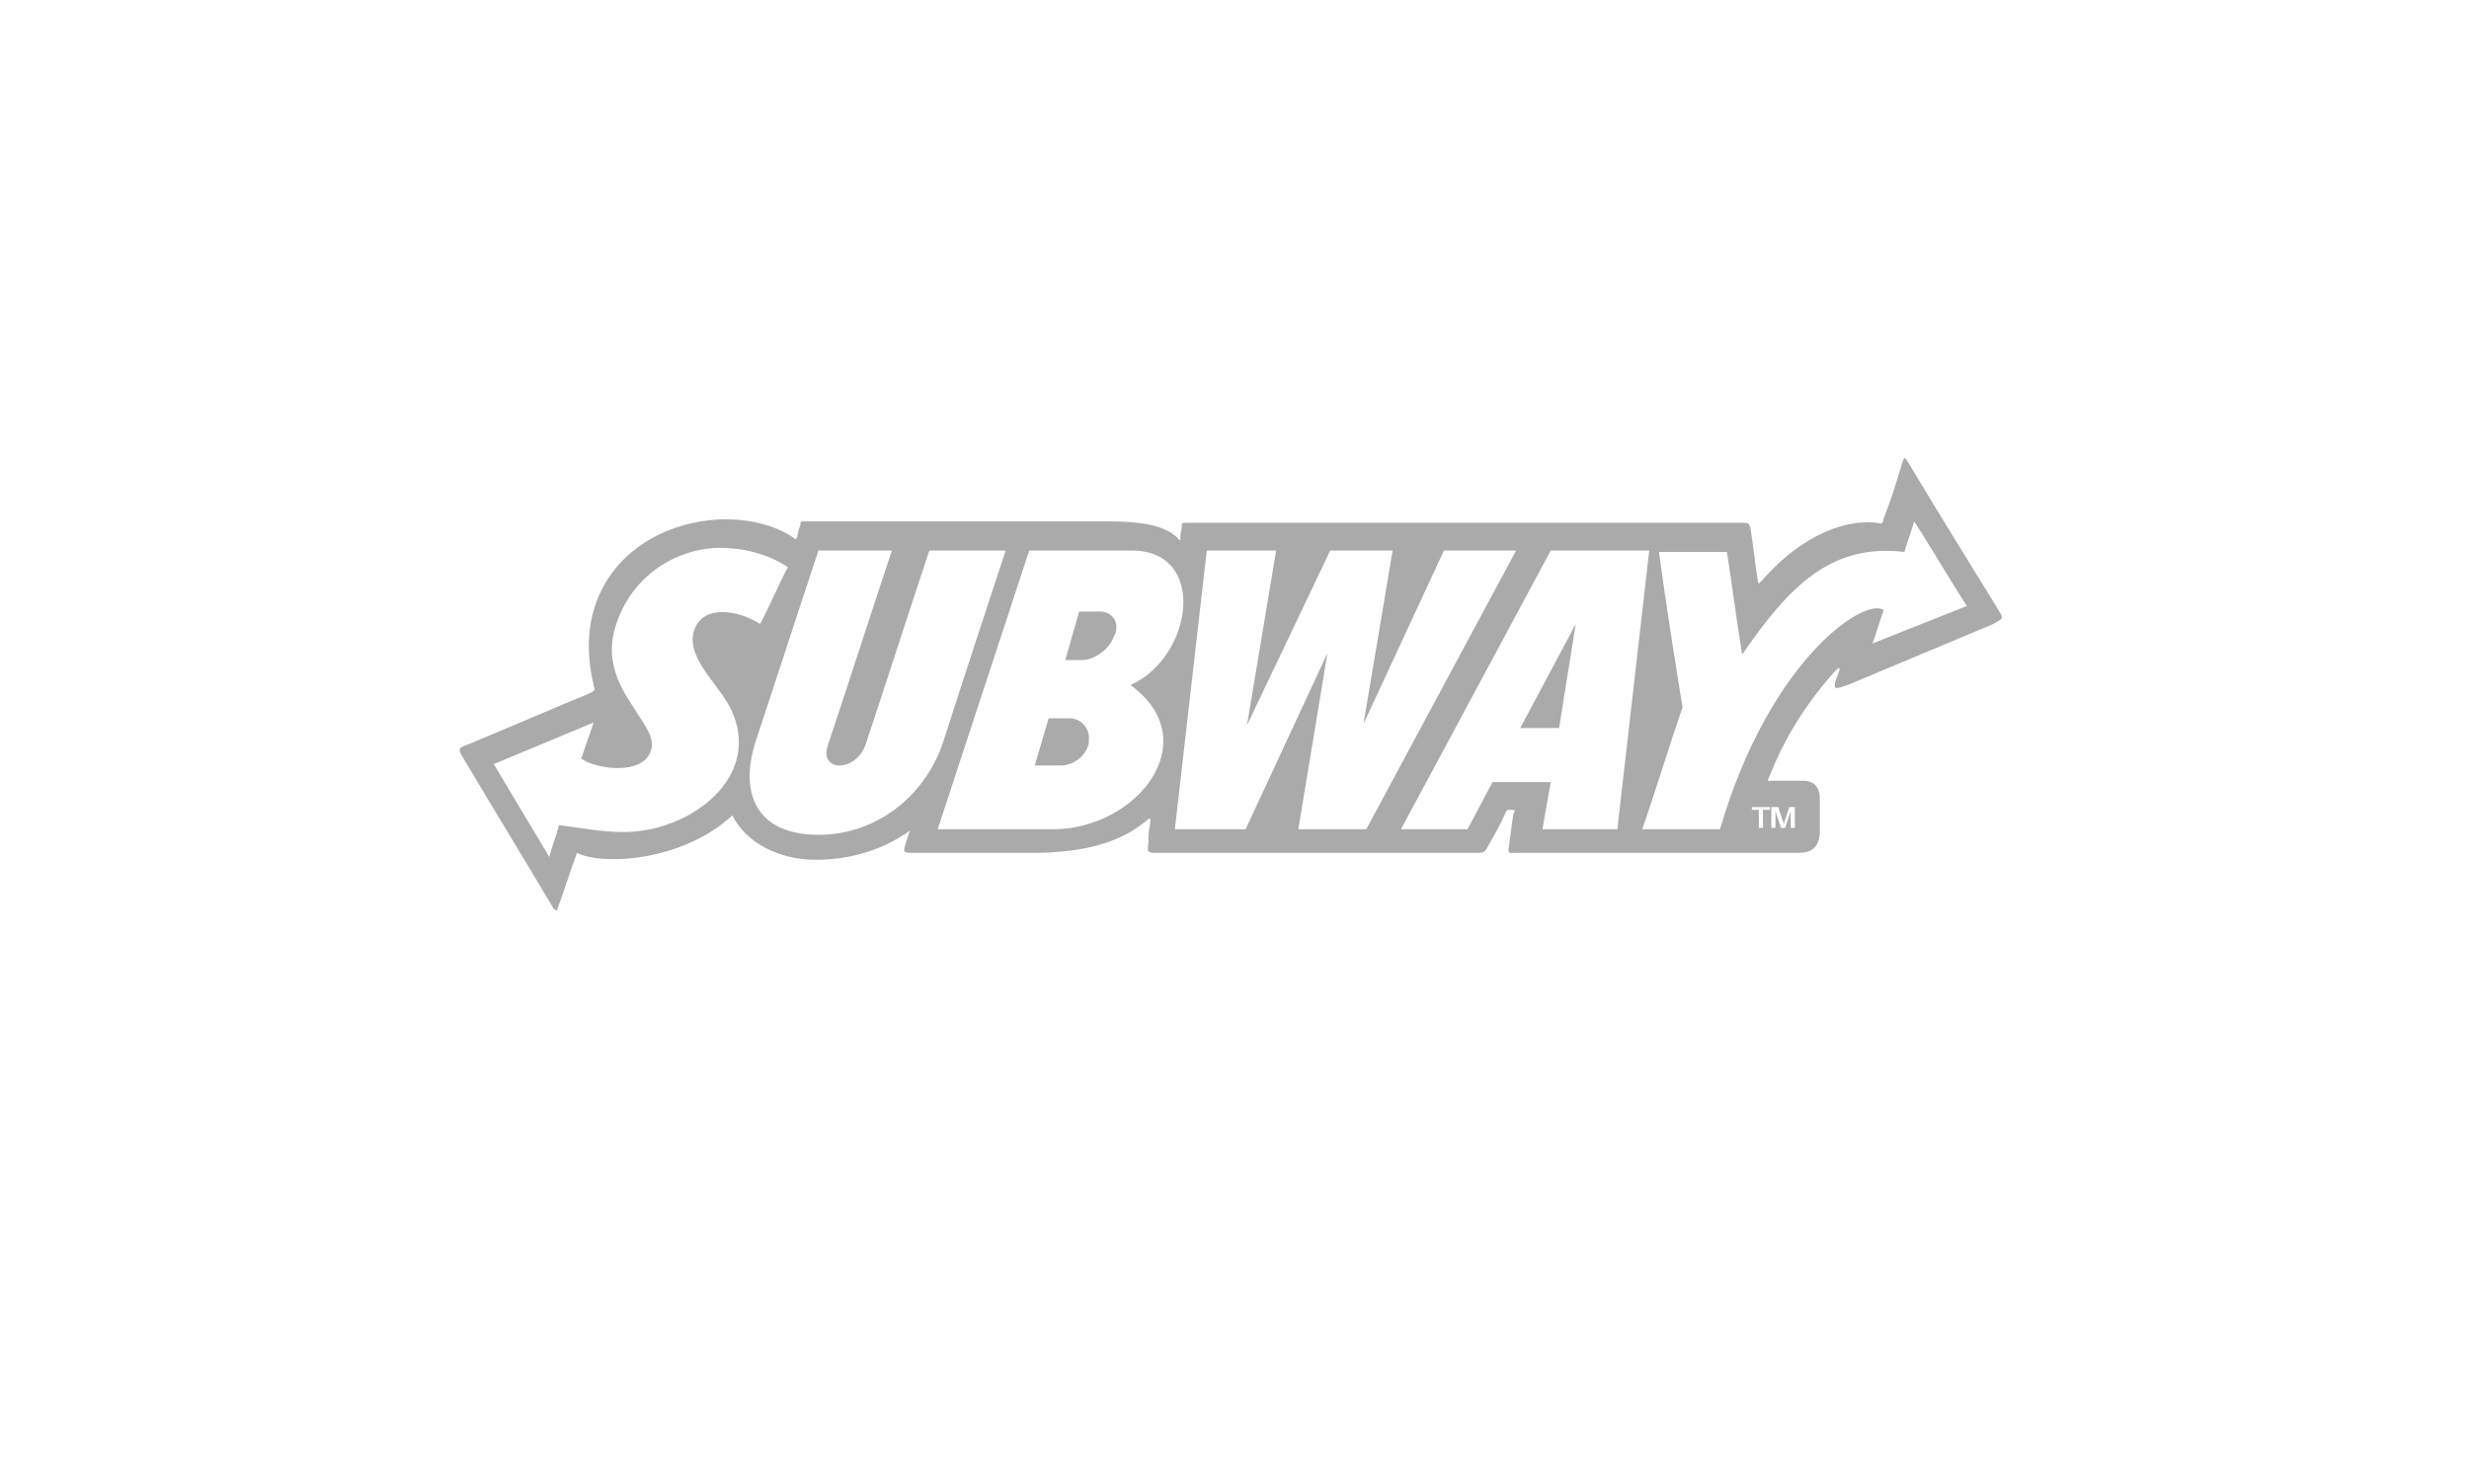<?xml version="1.0" encoding="utf-8"?>
<!-- Generator: Adobe Illustrator 20.0.0, SVG Export Plug-In . SVG Version: 6.00 Build 0)  -->
<svg version="1.1" id="Layer_1" xmlns="http://www.w3.org/2000/svg" xmlns:xlink="http://www.w3.org/1999/xlink" x="0px" y="0px"
	 width="178px" height="107px" viewBox="0 0 178 107" style="enable-background:new 0 0 178 107;" xml:space="preserve">
<style type="text/css">
	.st0{fill:#AAAAAA;}
	.st1{fill-rule:evenodd;clip-rule:evenodd;fill:#AAAAAA;}
</style>
<g>
	<g>
		<path class="st1" d="M79.3,44.1h-1.5l-1,3.5H78c0.9,0,2-0.8,2.3-1.7l0.1-0.2C80.7,44.9,80.2,44.1,79.3,44.1z"/>
		<path class="st1" d="M77.1,51.8h-1.5l-1,3.4h1.9c0.9,0,1.8-0.7,2-1.6l0-0.2C78.6,52.6,78,51.8,77.1,51.8z"/>
		<polygon class="st1" points="112.4,52.5 113.6,45 109.6,52.5 		"/>
		<path class="st1" d="M143.9,43.7c-2.1-3.4-4.2-6.8-6.3-10.3c-0.3-0.5-0.3-0.5-0.5,0.1c-0.4,1.4-0.8,2.6-1.3,3.9
			c-0.1,0.4-0.1,0.4-0.5,0.3c-2.8-0.3-5.9,1.4-8.3,4.2c-0.3,0.3-0.2,0.2-0.3-0.2c-0.2-1.2-0.3-2.4-0.5-3.6c-0.1-0.3-0.1-0.4-0.5-0.4
			c-13.5,0-26.7,0-40.2,0c-0.3,0-0.3,0-0.3,0.3c0,0.2-0.1,0.4-0.1,0.7c0,0.4,0,0.3-0.3,0c-0.6-0.5-1.6-1.1-4.8-1.1
			c-7.6,0-14.4,0-22,0c-0.3,0-0.3,0-0.3,0.3c-0.1,0.2-0.2,0.5-0.2,0.7c-0.1,0.4-0.1,0.3-0.4,0.1c-2.5-1.6-6.5-1.7-9.7-0.1
			c-3.4,1.7-5.9,5.4-4.6,10.8c0.1,0.4,0.1,0.4-0.3,0.6c-2.9,1.2-5.9,2.5-8.8,3.7c-0.6,0.2-0.7,0.3-0.4,0.8c2.2,3.7,4.4,7.3,6.6,11
			c0.2,0.2,0.3,0.2,0.3,0c0.5-1.3,0.9-2.7,1.4-4c1.7,0.9,7.5,0.7,11.2-2.7c1,2,3.4,3.2,6,3.2c2.3,0,4.7-0.6,6.8-2.1
			c-0.1,0.3-0.2,0.6-0.3,0.9c-0.2,0.7-0.2,0.7,0.6,0.7c2.9,0,5.6,0,8.5,0c3.1,0,6-0.5,8.1-2.2c0.4-0.3,0.5-0.5,0.4,0.2
			c-0.1,0.5-0.1,0.7-0.1,1.2c-0.1,0.8-0.1,0.8,0.7,0.8c7.7,0,15.2,0,22.8,0c0.8,0,0.7,0,1.1-0.7c0.4-0.7,0.8-1.4,1.1-2.1
			c0.1-0.2,0.1-0.3,0.3-0.3c0.1,0,0.1,0,0.2,0c0.3,0,0.2,0.1,0.1,0.3c-0.1,0.7-0.2,1.5-0.3,2.2c-0.1,0.7-0.1,0.6,0.6,0.6
			c6.8,0,13.5,0,20.3,0c0.9,0,1.5-0.4,1.5-1.6c0-0.8,0-1.5,0-2.3c0-0.8-0.4-1.3-1.2-1.3c-0.7,0-1.4,0-2.1,0c-0.6,0-0.5,0.1-0.3-0.4
			c1-2.5,2.4-4.9,4.6-7.4c0.3-0.3,0.4-0.4,0.4-0.3c0.1,0-0.1,0.4-0.2,0.7c-0.3,0.9-0.1,0.8,0.8,0.5c3.6-1.5,6.9-2.9,10.5-4.4
			C144.6,44.5,144.4,44.6,143.9,43.7z M127.8,58.2h0.4l0.4,1.2l0.4-1.2h0.4v1.5h-0.3v-1.2l-0.4,1.2h-0.3l-0.4-1.2v1.2h-0.3V58.2z
			 M52.2,50.3c1.3,1.9,1.3,3.8,0.6,5.3C51.6,58.2,48.2,60,45,60c-1.7,0-3.1-0.3-4.7-0.5c-0.2,0.8-0.5,1.5-0.7,2.3
			c-1.3-2.2-2.7-4.5-4-6.7c2.4-1,4.8-2,7.2-3c-0.3,0.9-0.6,1.7-0.9,2.6c1.1,0.8,4.4,1.2,5-0.5c0.4-1-0.5-2-1.3-3.3
			c-1-1.5-2-3.4-1.2-5.8c1.1-3.5,4.2-5.5,7.4-5.6c1.7,0,3.5,0.4,5,1.4c-0.7,1.3-1.3,2.8-2,4.1c-1.2-0.8-3.7-1.5-4.6,0.1
			C49.2,46.9,51.3,48.9,52.2,50.3z M59,60.2c-4.3,0-5.8-2.8-4.5-6.8c1.5-4.6,3-9.1,4.5-13.7c1.8,0,3.5,0,5.3,0
			c-1.5,4.5-3.1,9.5-4.6,14c-0.7,2,2,2,2.7,0c1.5-4.5,3.1-9.5,4.6-14c1.8,0,3.7,0,5.5,0c-1.5,4.6-3,9.1-4.5,13.8
			C66.7,57.4,63.2,60.2,59,60.2z M75.9,59.8c-2.6,0-5.7,0-8.3,0c2.2-6.7,4.4-13.4,6.6-20.1c2.4,0,5,0,7.4,0c5.5,0,4.4,7.7-0.1,9.7
			C87,53.4,82,59.8,75.9,59.8z M93.6,59.8l2.1-12.7l-5.9,12.7h-5.1l2.3-20.1h5l-2.1,12.6l6-12.6h4.5l-2.1,12.5l5.8-12.5h5.2
			L98.5,59.8H93.6z M111.2,59.8l0.6-3.4h-4.2l-1.8,3.4h-4.8l10.8-20.1h7.1l-2.3,20.1H111.2z M127.6,58.2v0.2h-0.5v1.3h-0.3v-1.3
			h-0.5v-0.2H127.6z M135,46.4c0.3-0.8,0.5-1.6,0.8-2.4c-1.3-1-8.2,3.5-11.8,15.8c-1.9,0-3.7,0-5.6,0c1-2.9,1.9-5.9,2.9-8.8
			c-0.6-3.7-1.2-7.5-1.7-11.2c1.6,0,3.2,0,4.9,0c0.4,2.5,0.7,5,1.1,7.4c3.5-5.1,6.5-8,11.7-7.4c0.2-0.7,0.5-1.5,0.7-2.2
			c1.3,2,2.5,4.1,3.8,6.1C139.5,44.6,137.3,45.5,135,46.4z"/>
	</g>
</g>
</svg>
